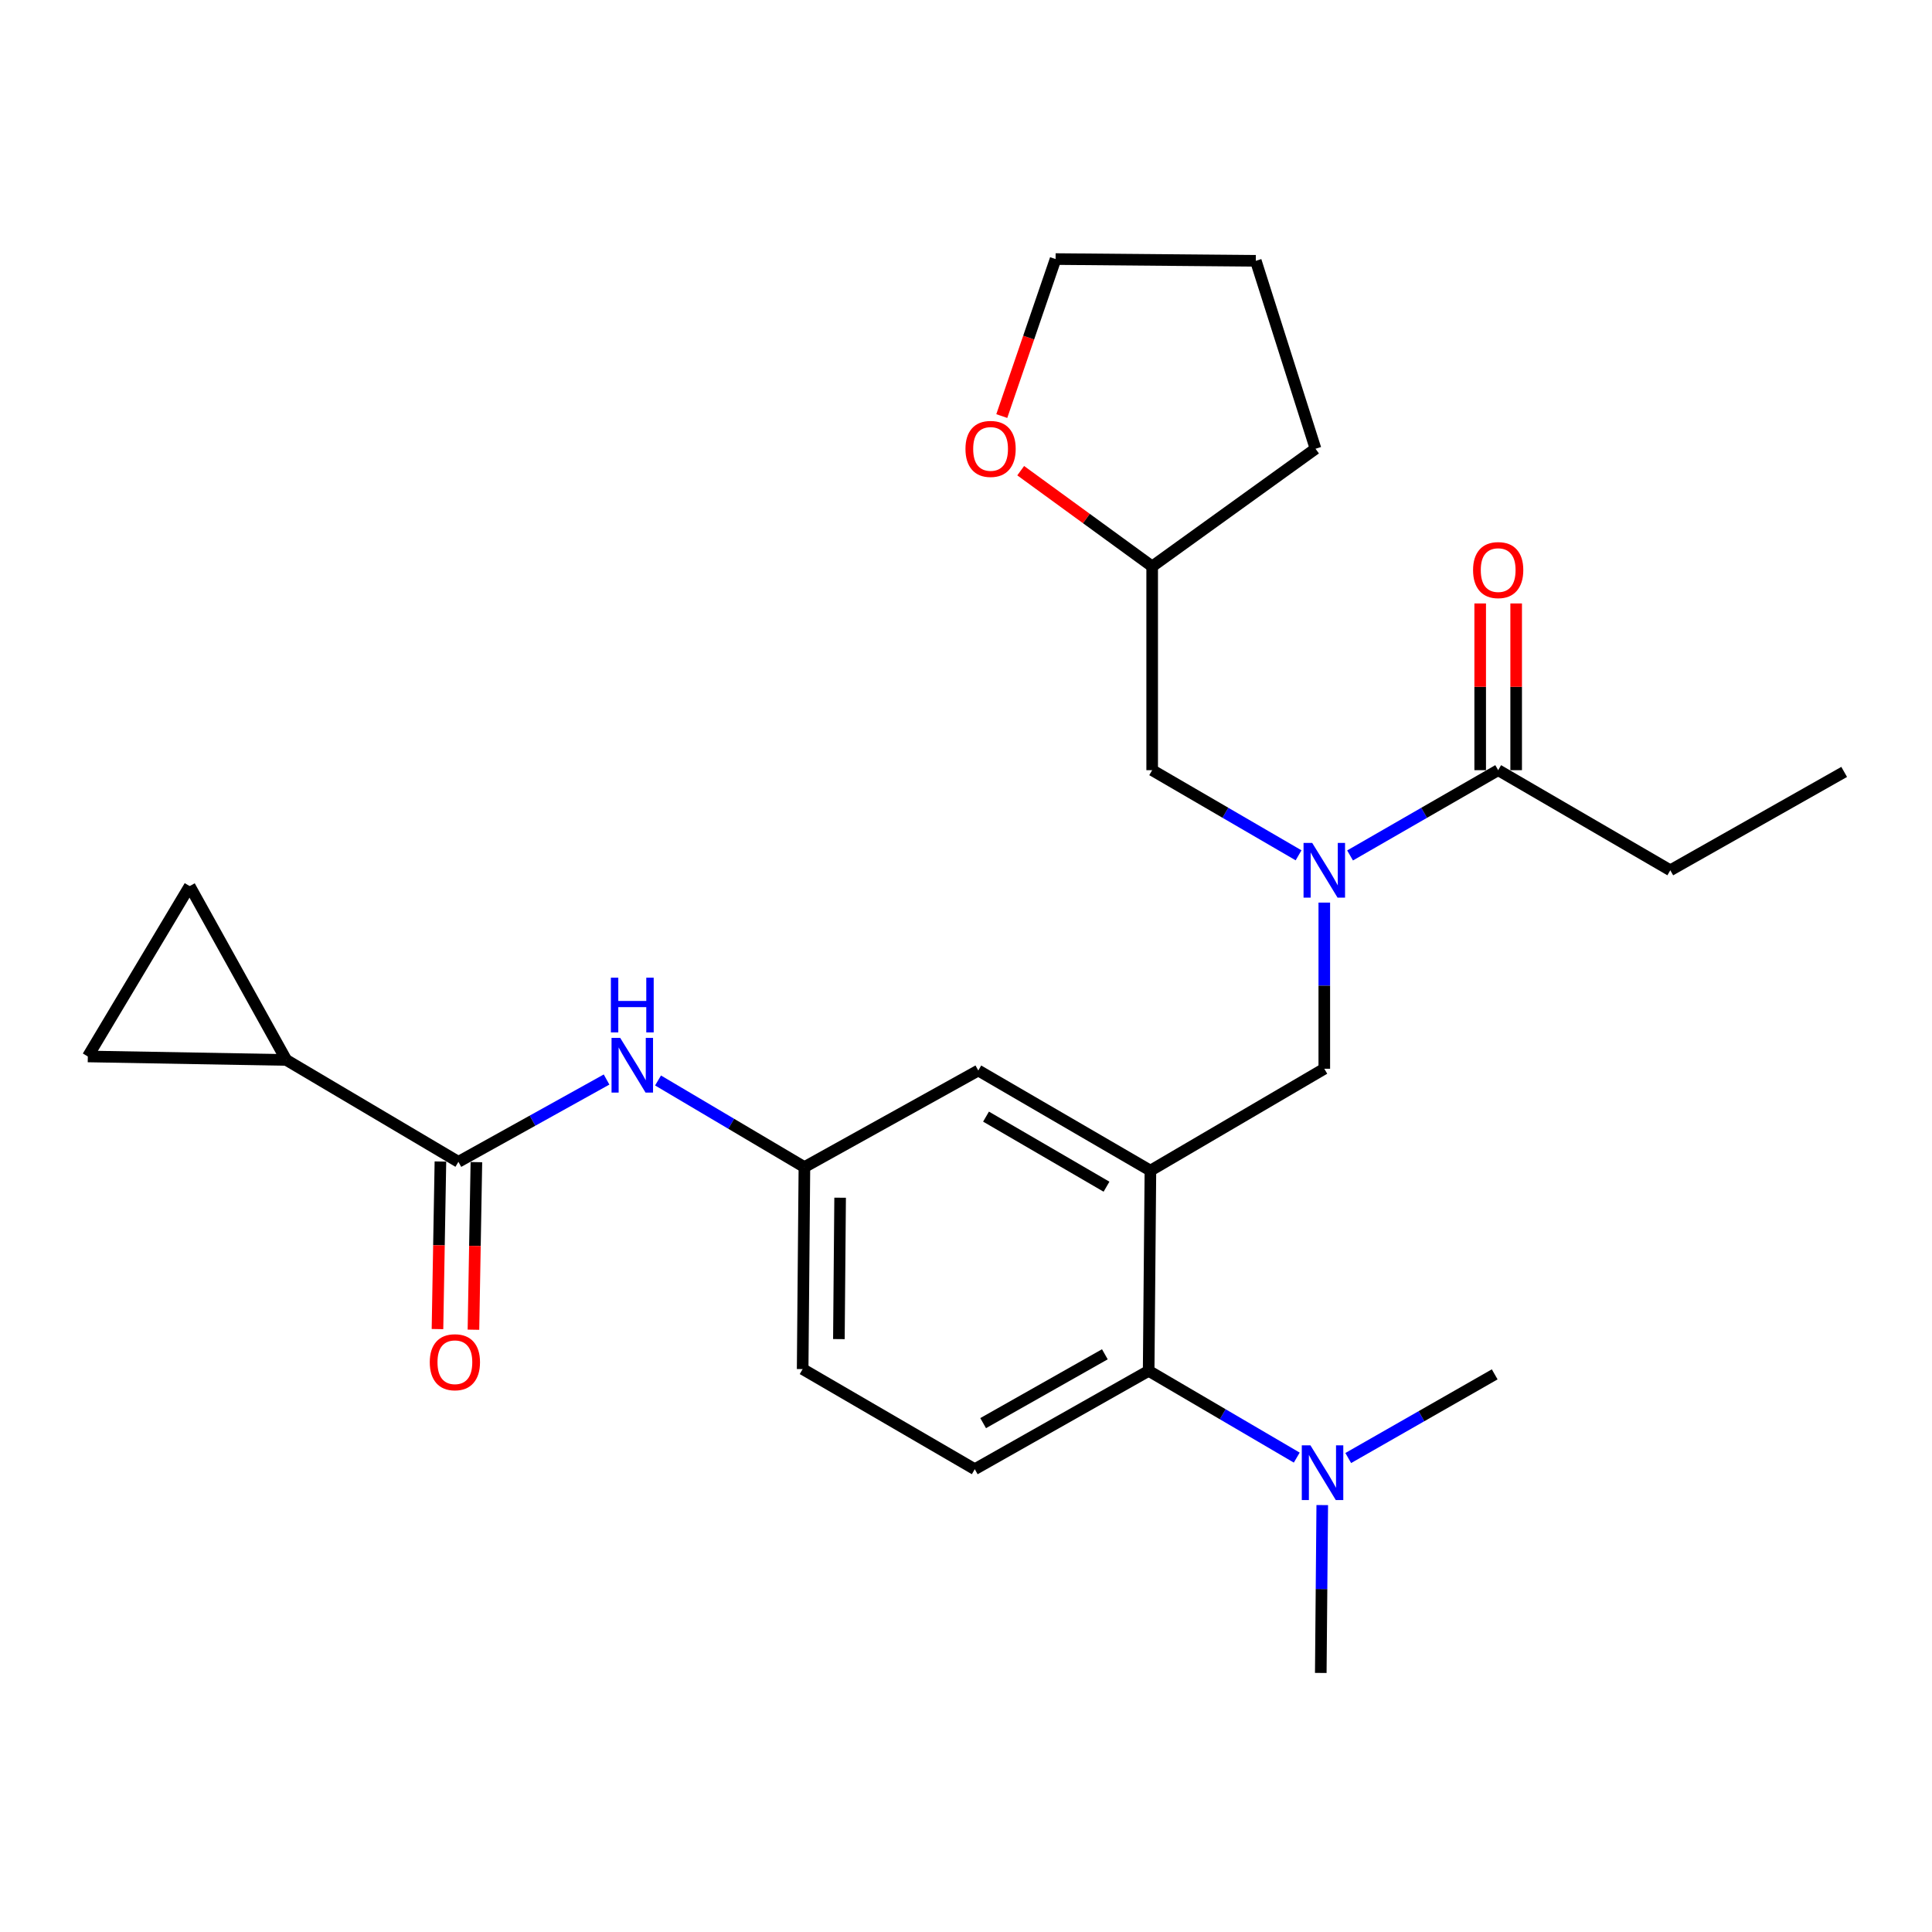 <?xml version='1.0' encoding='iso-8859-1'?>
<svg version='1.1' baseProfile='full'
              xmlns='http://www.w3.org/2000/svg'
                      xmlns:rdkit='http://www.rdkit.org/xml'
                      xmlns:xlink='http://www.w3.org/1999/xlink'
                  xml:space='preserve'
width='1000px' height='1000px' viewBox='0 0 1000 1000'>
<!-- END OF HEADER -->
<rect style='opacity:1.0;fill:#FFFFFF;stroke:none' width='1000' height='1000' x='0' y='0'> </rect>
<path class='bond-0' d='M 313.957,558.759 L 275.614,580.059' style='fill:none;fill-rule:evenodd;stroke:#0000FF;stroke-width:6px;stroke-linecap:butt;stroke-linejoin:miter;stroke-opacity:1' />
<path class='bond-0' d='M 275.614,580.059 L 237.27,601.36' style='fill:none;fill-rule:evenodd;stroke:#000000;stroke-width:6px;stroke-linecap:butt;stroke-linejoin:miter;stroke-opacity:1' />
<path class='bond-1' d='M 340.599,559.251 L 378.48,581.671' style='fill:none;fill-rule:evenodd;stroke:#0000FF;stroke-width:6px;stroke-linecap:butt;stroke-linejoin:miter;stroke-opacity:1' />
<path class='bond-1' d='M 378.48,581.671 L 416.361,604.091' style='fill:none;fill-rule:evenodd;stroke:#000000;stroke-width:6px;stroke-linecap:butt;stroke-linejoin:miter;stroke-opacity:1' />
<path class='bond-2' d='M 148.18,548.631 L 98.183,458.641' style='fill:none;fill-rule:evenodd;stroke:#000000;stroke-width:6px;stroke-linecap:butt;stroke-linejoin:miter;stroke-opacity:1' />
<path class='bond-3' d='M 148.18,548.631 L 45.455,546.821' style='fill:none;fill-rule:evenodd;stroke:#000000;stroke-width:6px;stroke-linecap:butt;stroke-linejoin:miter;stroke-opacity:1' />
<path class='bond-4' d='M 148.18,548.631 L 237.27,601.36' style='fill:none;fill-rule:evenodd;stroke:#000000;stroke-width:6px;stroke-linecap:butt;stroke-linejoin:miter;stroke-opacity:1' />
<path class='bond-5' d='M 227.961,601.196 L 227.199,644.563' style='fill:none;fill-rule:evenodd;stroke:#000000;stroke-width:6px;stroke-linecap:butt;stroke-linejoin:miter;stroke-opacity:1' />
<path class='bond-5' d='M 227.199,644.563 L 226.437,687.93' style='fill:none;fill-rule:evenodd;stroke:#FF0000;stroke-width:6px;stroke-linecap:butt;stroke-linejoin:miter;stroke-opacity:1' />
<path class='bond-5' d='M 246.579,601.523 L 245.817,644.89' style='fill:none;fill-rule:evenodd;stroke:#000000;stroke-width:6px;stroke-linecap:butt;stroke-linejoin:miter;stroke-opacity:1' />
<path class='bond-5' d='M 245.817,644.89 L 245.055,688.257' style='fill:none;fill-rule:evenodd;stroke:#FF0000;stroke-width:6px;stroke-linecap:butt;stroke-linejoin:miter;stroke-opacity:1' />
<path class='bond-6' d='M 98.183,458.641 L 45.455,546.821' style='fill:none;fill-rule:evenodd;stroke:#000000;stroke-width:6px;stroke-linecap:butt;stroke-linejoin:miter;stroke-opacity:1' />
<path class='bond-7' d='M 864.545,450.458 L 954.545,399.54' style='fill:none;fill-rule:evenodd;stroke:#000000;stroke-width:6px;stroke-linecap:butt;stroke-linejoin:miter;stroke-opacity:1' />
<path class='bond-8' d='M 864.545,450.458 L 775.454,398.64' style='fill:none;fill-rule:evenodd;stroke:#000000;stroke-width:6px;stroke-linecap:butt;stroke-linejoin:miter;stroke-opacity:1' />
<path class='bond-9' d='M 685.453,467.186 L 685.453,510.185' style='fill:none;fill-rule:evenodd;stroke:#0000FF;stroke-width:6px;stroke-linecap:butt;stroke-linejoin:miter;stroke-opacity:1' />
<path class='bond-9' d='M 685.453,510.185 L 685.453,553.183' style='fill:none;fill-rule:evenodd;stroke:#000000;stroke-width:6px;stroke-linecap:butt;stroke-linejoin:miter;stroke-opacity:1' />
<path class='bond-10' d='M 698.79,442.78 L 737.122,420.71' style='fill:none;fill-rule:evenodd;stroke:#0000FF;stroke-width:6px;stroke-linecap:butt;stroke-linejoin:miter;stroke-opacity:1' />
<path class='bond-10' d='M 737.122,420.71 L 775.454,398.64' style='fill:none;fill-rule:evenodd;stroke:#000000;stroke-width:6px;stroke-linecap:butt;stroke-linejoin:miter;stroke-opacity:1' />
<path class='bond-11' d='M 672.137,442.713 L 634.25,420.677' style='fill:none;fill-rule:evenodd;stroke:#0000FF;stroke-width:6px;stroke-linecap:butt;stroke-linejoin:miter;stroke-opacity:1' />
<path class='bond-11' d='M 634.25,420.677 L 596.363,398.64' style='fill:none;fill-rule:evenodd;stroke:#000000;stroke-width:6px;stroke-linecap:butt;stroke-linejoin:miter;stroke-opacity:1' />
<path class='bond-12' d='M 784.765,398.64 L 784.765,355.493' style='fill:none;fill-rule:evenodd;stroke:#000000;stroke-width:6px;stroke-linecap:butt;stroke-linejoin:miter;stroke-opacity:1' />
<path class='bond-12' d='M 784.765,355.493 L 784.765,312.346' style='fill:none;fill-rule:evenodd;stroke:#FF0000;stroke-width:6px;stroke-linecap:butt;stroke-linejoin:miter;stroke-opacity:1' />
<path class='bond-12' d='M 766.144,398.64 L 766.144,355.493' style='fill:none;fill-rule:evenodd;stroke:#000000;stroke-width:6px;stroke-linecap:butt;stroke-linejoin:miter;stroke-opacity:1' />
<path class='bond-12' d='M 766.144,355.493 L 766.144,312.346' style='fill:none;fill-rule:evenodd;stroke:#FF0000;stroke-width:6px;stroke-linecap:butt;stroke-linejoin:miter;stroke-opacity:1' />
<path class='bond-13' d='M 528.311,243.625 L 562.337,268.405' style='fill:none;fill-rule:evenodd;stroke:#FF0000;stroke-width:6px;stroke-linecap:butt;stroke-linejoin:miter;stroke-opacity:1' />
<path class='bond-13' d='M 562.337,268.405 L 596.363,293.184' style='fill:none;fill-rule:evenodd;stroke:#000000;stroke-width:6px;stroke-linecap:butt;stroke-linejoin:miter;stroke-opacity:1' />
<path class='bond-14' d='M 518.52,215.359 L 532.443,174.724' style='fill:none;fill-rule:evenodd;stroke:#FF0000;stroke-width:6px;stroke-linecap:butt;stroke-linejoin:miter;stroke-opacity:1' />
<path class='bond-14' d='M 532.443,174.724 L 546.366,134.09' style='fill:none;fill-rule:evenodd;stroke:#000000;stroke-width:6px;stroke-linecap:butt;stroke-linejoin:miter;stroke-opacity:1' />
<path class='bond-15' d='M 685.453,553.183 L 595.453,605.911' style='fill:none;fill-rule:evenodd;stroke:#000000;stroke-width:6px;stroke-linecap:butt;stroke-linejoin:miter;stroke-opacity:1' />
<path class='bond-16' d='M 596.363,293.184 L 596.363,398.64' style='fill:none;fill-rule:evenodd;stroke:#000000;stroke-width:6px;stroke-linecap:butt;stroke-linejoin:miter;stroke-opacity:1' />
<path class='bond-17' d='M 596.363,293.184 L 680.912,232.273' style='fill:none;fill-rule:evenodd;stroke:#000000;stroke-width:6px;stroke-linecap:butt;stroke-linejoin:miter;stroke-opacity:1' />
<path class='bond-18' d='M 683.633,865.91 L 684.014,822.468' style='fill:none;fill-rule:evenodd;stroke:#000000;stroke-width:6px;stroke-linecap:butt;stroke-linejoin:miter;stroke-opacity:1' />
<path class='bond-18' d='M 684.014,822.468 L 684.396,779.026' style='fill:none;fill-rule:evenodd;stroke:#0000FF;stroke-width:6px;stroke-linecap:butt;stroke-linejoin:miter;stroke-opacity:1' />
<path class='bond-19' d='M 697.849,754.674 L 735.751,733.02' style='fill:none;fill-rule:evenodd;stroke:#0000FF;stroke-width:6px;stroke-linecap:butt;stroke-linejoin:miter;stroke-opacity:1' />
<path class='bond-19' d='M 735.751,733.02 L 773.654,711.367' style='fill:none;fill-rule:evenodd;stroke:#000000;stroke-width:6px;stroke-linecap:butt;stroke-linejoin:miter;stroke-opacity:1' />
<path class='bond-20' d='M 671.195,754.455 L 632.869,732.001' style='fill:none;fill-rule:evenodd;stroke:#0000FF;stroke-width:6px;stroke-linecap:butt;stroke-linejoin:miter;stroke-opacity:1' />
<path class='bond-20' d='M 632.869,732.001 L 594.542,709.547' style='fill:none;fill-rule:evenodd;stroke:#000000;stroke-width:6px;stroke-linecap:butt;stroke-linejoin:miter;stroke-opacity:1' />
<path class='bond-21' d='M 416.361,604.091 L 415.451,708.636' style='fill:none;fill-rule:evenodd;stroke:#000000;stroke-width:6px;stroke-linecap:butt;stroke-linejoin:miter;stroke-opacity:1' />
<path class='bond-21' d='M 434.845,619.935 L 434.208,693.117' style='fill:none;fill-rule:evenodd;stroke:#000000;stroke-width:6px;stroke-linecap:butt;stroke-linejoin:miter;stroke-opacity:1' />
<path class='bond-22' d='M 416.361,604.091 L 506.362,554.094' style='fill:none;fill-rule:evenodd;stroke:#000000;stroke-width:6px;stroke-linecap:butt;stroke-linejoin:miter;stroke-opacity:1' />
<path class='bond-23' d='M 415.451,708.636 L 504.541,760.454' style='fill:none;fill-rule:evenodd;stroke:#000000;stroke-width:6px;stroke-linecap:butt;stroke-linejoin:miter;stroke-opacity:1' />
<path class='bond-24' d='M 504.541,760.454 L 594.542,709.547' style='fill:none;fill-rule:evenodd;stroke:#000000;stroke-width:6px;stroke-linecap:butt;stroke-linejoin:miter;stroke-opacity:1' />
<path class='bond-24' d='M 508.874,736.61 L 571.874,700.975' style='fill:none;fill-rule:evenodd;stroke:#000000;stroke-width:6px;stroke-linecap:butt;stroke-linejoin:miter;stroke-opacity:1' />
<path class='bond-25' d='M 594.542,709.547 L 595.453,605.911' style='fill:none;fill-rule:evenodd;stroke:#000000;stroke-width:6px;stroke-linecap:butt;stroke-linejoin:miter;stroke-opacity:1' />
<path class='bond-26' d='M 595.453,605.911 L 506.362,554.094' style='fill:none;fill-rule:evenodd;stroke:#000000;stroke-width:6px;stroke-linecap:butt;stroke-linejoin:miter;stroke-opacity:1' />
<path class='bond-26' d='M 572.727,614.235 L 510.364,577.962' style='fill:none;fill-rule:evenodd;stroke:#000000;stroke-width:6px;stroke-linecap:butt;stroke-linejoin:miter;stroke-opacity:1' />
<path class='bond-27' d='M 546.366,134.09 L 650.001,135' style='fill:none;fill-rule:evenodd;stroke:#000000;stroke-width:6px;stroke-linecap:butt;stroke-linejoin:miter;stroke-opacity:1' />
<path class='bond-28' d='M 680.912,232.273 L 650.001,135' style='fill:none;fill-rule:evenodd;stroke:#000000;stroke-width:6px;stroke-linecap:butt;stroke-linejoin:miter;stroke-opacity:1' />
<path  class='atom-0' d='M 321.011 537.203
L 330.291 552.203
Q 331.211 553.683, 332.691 556.363
Q 334.171 559.043, 334.251 559.203
L 334.251 537.203
L 338.011 537.203
L 338.011 565.523
L 334.131 565.523
L 324.171 549.123
Q 323.011 547.203, 321.771 545.003
Q 320.571 542.803, 320.211 542.123
L 320.211 565.523
L 316.531 565.523
L 316.531 537.203
L 321.011 537.203
' fill='#0000FF'/>
<path  class='atom-0' d='M 316.191 506.051
L 320.031 506.051
L 320.031 518.091
L 334.511 518.091
L 334.511 506.051
L 338.351 506.051
L 338.351 534.371
L 334.511 534.371
L 334.511 521.291
L 320.031 521.291
L 320.031 534.371
L 316.191 534.371
L 316.191 506.051
' fill='#0000FF'/>
<path  class='atom-3' d='M 222.449 705.085
Q 222.449 698.285, 225.809 694.485
Q 229.169 690.685, 235.449 690.685
Q 241.729 690.685, 245.089 694.485
Q 248.449 698.285, 248.449 705.085
Q 248.449 711.965, 245.049 715.885
Q 241.649 719.765, 235.449 719.765
Q 229.209 719.765, 225.809 715.885
Q 222.449 712.005, 222.449 705.085
M 235.449 716.565
Q 239.769 716.565, 242.089 713.685
Q 244.449 710.765, 244.449 705.085
Q 244.449 699.525, 242.089 696.725
Q 239.769 693.885, 235.449 693.885
Q 231.129 693.885, 228.769 696.685
Q 226.449 699.485, 226.449 705.085
Q 226.449 710.805, 228.769 713.685
Q 231.129 716.565, 235.449 716.565
' fill='#FF0000'/>
<path  class='atom-6' d='M 679.193 436.298
L 688.473 451.298
Q 689.393 452.778, 690.873 455.458
Q 692.353 458.138, 692.433 458.298
L 692.433 436.298
L 696.193 436.298
L 696.193 464.618
L 692.313 464.618
L 682.353 448.218
Q 681.193 446.298, 679.953 444.098
Q 678.753 441.898, 678.393 441.218
L 678.393 464.618
L 674.713 464.618
L 674.713 436.298
L 679.193 436.298
' fill='#0000FF'/>
<path  class='atom-8' d='M 762.454 295.075
Q 762.454 288.275, 765.814 284.475
Q 769.174 280.675, 775.454 280.675
Q 781.734 280.675, 785.094 284.475
Q 788.454 288.275, 788.454 295.075
Q 788.454 301.955, 785.054 305.875
Q 781.654 309.755, 775.454 309.755
Q 769.214 309.755, 765.814 305.875
Q 762.454 301.995, 762.454 295.075
M 775.454 306.555
Q 779.774 306.555, 782.094 303.675
Q 784.454 300.755, 784.454 295.075
Q 784.454 289.515, 782.094 286.715
Q 779.774 283.875, 775.454 283.875
Q 771.134 283.875, 768.774 286.675
Q 766.454 289.475, 766.454 295.075
Q 766.454 300.795, 768.774 303.675
Q 771.134 306.555, 775.454 306.555
' fill='#FF0000'/>
<path  class='atom-10' d='M 499.724 232.353
Q 499.724 225.553, 503.084 221.753
Q 506.444 217.953, 512.724 217.953
Q 519.004 217.953, 522.364 221.753
Q 525.724 225.553, 525.724 232.353
Q 525.724 239.233, 522.324 243.153
Q 518.924 247.033, 512.724 247.033
Q 506.484 247.033, 503.084 243.153
Q 499.724 239.273, 499.724 232.353
M 512.724 243.833
Q 517.044 243.833, 519.364 240.953
Q 521.724 238.033, 521.724 232.353
Q 521.724 226.793, 519.364 223.993
Q 517.044 221.153, 512.724 221.153
Q 508.404 221.153, 506.044 223.953
Q 503.724 226.753, 503.724 232.353
Q 503.724 238.073, 506.044 240.953
Q 508.404 243.833, 512.724 243.833
' fill='#FF0000'/>
<path  class='atom-14' d='M 678.283 748.115
L 687.563 763.115
Q 688.483 764.595, 689.963 767.275
Q 691.443 769.955, 691.523 770.115
L 691.523 748.115
L 695.283 748.115
L 695.283 776.435
L 691.403 776.435
L 681.443 760.035
Q 680.283 758.115, 679.043 755.915
Q 677.843 753.715, 677.483 753.035
L 677.483 776.435
L 673.803 776.435
L 673.803 748.115
L 678.283 748.115
' fill='#0000FF'/>
</svg>
